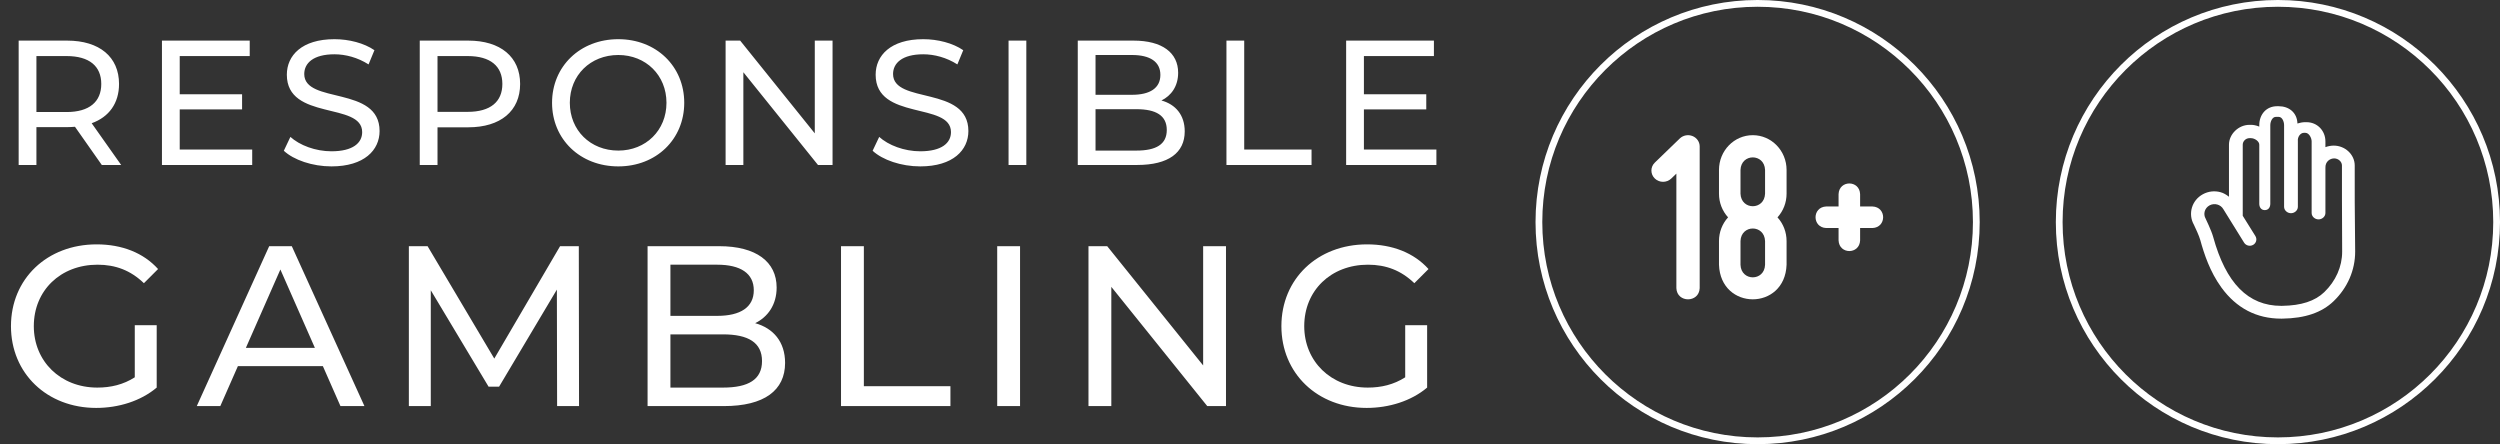 <svg width="197" height="35" viewBox="0 0 197 35" fill="none" xmlns="http://www.w3.org/2000/svg">
<rect x="0" y="0" width="197" height="35" fill="#333333" stroke="none"/>
<path d="M9.548 13H8.022L5.908 9.99C5.712 10.004 5.502 10.018 5.292 10.018H2.87V13H1.47V3.2H5.292C7.84 3.2 9.38 4.488 9.38 6.616C9.38 8.128 8.596 9.22 7.224 9.71L9.548 13ZM5.25 8.828C7.042 8.828 7.98 8.016 7.98 6.616C7.98 5.216 7.042 4.418 5.25 4.418H2.87V8.828H5.25ZM14.162 11.782H19.874V13H12.762V3.2H19.678V4.418H14.162V7.428H19.076V8.618H14.162V11.782ZM26.117 13.112C24.619 13.112 23.149 12.608 22.365 11.88L22.883 10.788C23.611 11.446 24.857 11.922 26.117 11.922C27.811 11.922 28.539 11.264 28.539 10.41C28.539 8.016 22.603 9.528 22.603 5.888C22.603 4.376 23.779 3.088 26.355 3.088C27.503 3.088 28.693 3.396 29.505 3.956L29.043 5.076C28.189 4.53 27.223 4.278 26.355 4.278C24.689 4.278 23.975 4.978 23.975 5.832C23.975 8.226 29.911 6.728 29.911 10.326C29.911 11.824 28.707 13.112 26.117 13.112ZM36.898 3.2C39.446 3.2 40.986 4.488 40.986 6.616C40.986 8.744 39.446 10.032 36.898 10.032H34.476V13H33.076V3.2H36.898ZM36.856 8.814C38.648 8.814 39.586 8.016 39.586 6.616C39.586 5.216 38.648 4.418 36.856 4.418H34.476V8.814H36.856ZM48.724 13.112C45.714 13.112 43.502 10.97 43.502 8.1C43.502 5.23 45.714 3.088 48.724 3.088C51.706 3.088 53.918 5.216 53.918 8.1C53.918 10.984 51.706 13.112 48.724 13.112ZM48.724 11.866C50.894 11.866 52.518 10.27 52.518 8.1C52.518 5.93 50.894 4.334 48.724 4.334C46.526 4.334 44.902 5.93 44.902 8.1C44.902 10.27 46.526 11.866 48.724 11.866ZM64.205 3.2H65.605V13H64.457L58.577 5.692V13H57.177V3.2H58.325L64.205 10.508V3.2ZM72.515 13.112C71.017 13.112 69.547 12.608 68.763 11.88L69.281 10.788C70.009 11.446 71.255 11.922 72.515 11.922C74.209 11.922 74.937 11.264 74.937 10.41C74.937 8.016 69.001 9.528 69.001 5.888C69.001 4.376 70.177 3.088 72.753 3.088C73.901 3.088 75.091 3.396 75.903 3.956L75.441 5.076C74.587 4.53 73.621 4.278 72.753 4.278C71.087 4.278 70.373 4.978 70.373 5.832C70.373 8.226 76.309 6.728 76.309 10.326C76.309 11.824 75.105 13.112 72.515 13.112ZM79.474 13V3.2H80.874V13H79.474ZM91.522 7.918C92.628 8.226 93.356 9.052 93.356 10.354C93.356 12.034 92.082 13 89.604 13H84.928V3.2H89.324C91.578 3.2 92.838 4.152 92.838 5.734C92.838 6.798 92.292 7.54 91.522 7.918ZM89.198 4.334H86.328V7.47H89.198C90.626 7.47 91.438 6.938 91.438 5.902C91.438 4.866 90.626 4.334 89.198 4.334ZM89.548 11.866C91.102 11.866 91.942 11.376 91.942 10.242C91.942 9.108 91.102 8.604 89.548 8.604H86.328V11.866H89.548ZM96.644 13V3.2H98.044V11.782H103.35V13H96.644ZM107.476 11.782H113.188V13H106.076V3.2H112.992V4.418H107.476V7.428H112.39V8.618H107.476V11.782ZM10.62 29.732V25.628H12.348V30.542C11.088 31.604 9.342 32.144 7.578 32.144C3.708 32.144 0.864 29.426 0.864 25.7C0.864 21.974 3.708 19.256 7.614 19.256C9.612 19.256 11.304 19.922 12.456 21.2L11.34 22.316C10.296 21.308 9.108 20.858 7.686 20.858C4.77 20.858 2.664 22.892 2.664 25.7C2.664 28.472 4.77 30.542 7.668 30.542C8.73 30.542 9.72 30.308 10.62 29.732ZM26.828 32L25.442 28.85H18.746L17.36 32H15.506L21.212 19.4H22.994L28.718 32H26.828ZM19.376 27.41H24.812L22.094 21.236L19.376 27.41ZM45.628 32H43.9L43.882 22.82L39.328 30.47H38.5L33.946 22.874V32H32.218V19.4H33.694L38.95 28.256L44.134 19.4H45.61L45.628 32ZM59.507 25.466C60.929 25.862 61.865 26.924 61.865 28.598C61.865 30.758 60.227 32 57.041 32H51.029V19.4H56.681C59.579 19.4 61.199 20.624 61.199 22.658C61.199 24.026 60.497 24.98 59.507 25.466ZM56.519 20.858H52.829V24.89H56.519C58.355 24.89 59.399 24.206 59.399 22.874C59.399 21.542 58.355 20.858 56.519 20.858ZM56.969 30.542C58.967 30.542 60.047 29.912 60.047 28.454C60.047 26.996 58.967 26.348 56.969 26.348H52.829V30.542H56.969ZM66.272 32V19.4H68.072V30.434H74.894V32H66.272ZM78.58 32V19.4H80.38V32H78.58ZM94.808 19.4H96.608V32H95.132L87.572 22.604V32H85.772V19.4H87.248L94.808 28.796V19.4ZM110.73 29.732V25.628H112.458V30.542C111.198 31.604 109.452 32.144 107.688 32.144C103.818 32.144 100.974 29.426 100.974 25.7C100.974 21.974 103.818 19.256 107.724 19.256C109.722 19.256 111.414 19.922 112.566 21.2L111.45 22.316C110.406 21.308 109.218 20.858 107.796 20.858C104.88 20.858 102.774 22.892 102.774 25.7C102.774 28.472 104.88 30.542 107.778 30.542C108.84 30.542 109.83 30.308 110.73 29.732Z" fill="white"/>
<path d="M133.368 10.72C133.025 10.583 132.63 10.658 132.367 10.912L130.4 12.813C130.041 13.159 130.041 13.721 130.4 14.067C130.758 14.414 131.34 14.414 131.698 14.067L132.098 13.681V22.706C132.143 23.881 133.89 23.881 133.935 22.706V11.54C133.935 11.181 133.711 10.857 133.368 10.72Z" fill="white"/>
<path d="M147.547 16.27H146.577V15.3C146.535 14.175 144.92 14.176 144.879 15.3V16.27H143.909C142.783 16.312 142.784 17.927 143.909 17.969H144.879V18.939C144.921 20.064 146.536 20.064 146.577 18.939V17.969H147.547C148.673 17.927 148.672 16.312 147.547 16.27Z" fill="white"/>
<path d="M138.119 10.652C136.649 10.652 135.456 11.876 135.456 13.392V15.26C135.456 15.96 135.71 16.619 136.172 17.128C135.71 17.637 135.456 18.296 135.456 18.996V20.864C135.585 24.494 140.653 24.495 140.782 20.864V18.996C140.782 18.296 140.528 17.637 140.066 17.128C140.528 16.619 140.782 15.96 140.782 15.26V13.392C140.782 11.879 139.592 10.652 138.119 10.652ZM139.087 20.864C139.04 22.184 137.198 22.184 137.151 20.864V18.996C137.198 17.676 139.04 17.677 139.087 18.996V20.864ZM139.087 15.26C139.04 16.58 137.198 16.58 137.151 15.26V13.392C137.198 12.072 139.04 12.073 139.087 13.392V15.26Z" fill="white"/>
<circle cx="138.5" cy="17.5" r="17.234" stroke="white" stroke-width="0.533"/>
<circle cx="179.5" cy="17.5" r="17.234" stroke="white" stroke-width="0.533"/>
<path d="M185.553 15.938L185.552 13.04C185.552 12.176 184.791 11.474 183.897 11.474C183.678 11.474 183.46 11.517 183.243 11.594V11.141C183.243 10.31 182.612 9.628 181.752 9.628H181.629C181.447 9.628 181.2 9.677 181.038 9.732C181.011 8.87 180.369 8.37 179.558 8.37H179.435C178.575 8.37 178.031 9.029 178.031 9.86V9.976C177.744 9.864 177.551 9.838 177.377 9.838H177.254C176.394 9.838 175.643 10.571 175.643 11.401V15.503C175.425 15.339 175.235 15.215 174.975 15.144C174.501 15.016 174.017 15.073 173.588 15.305C172.709 15.781 172.397 16.856 172.879 17.709C172.995 17.95 173.294 18.593 173.382 18.914C173.681 20.004 174.142 21.413 175.047 22.657C176.231 24.284 177.816 25.109 179.758 25.109C179.79 25.109 179.823 25.108 179.856 25.108C181.638 25.083 182.958 24.633 183.892 23.731C184.985 22.677 185.587 21.292 185.587 19.829L185.553 15.938ZM183.155 23.018C182.422 23.725 181.338 24.079 179.841 24.1C179.814 24.101 179.787 24.101 179.76 24.101C177.155 24.101 175.399 22.319 174.394 18.656C174.264 18.181 173.806 17.233 173.806 17.233C173.59 16.863 173.728 16.392 174.111 16.184C174.297 16.084 174.512 16.059 174.718 16.115C174.923 16.171 175.093 16.3 175.197 16.48L176.834 19.12C176.982 19.359 177.303 19.437 177.55 19.294C177.798 19.151 177.873 18.841 177.725 18.602L176.728 17.003V11.401C176.728 11.127 176.969 10.887 177.254 10.887H177.377C177.661 10.887 178.031 11.127 178.031 11.401V16.053C178.031 16.331 178.178 16.557 178.466 16.557C178.754 16.557 178.9 16.331 178.9 16.053V9.86C178.9 9.586 179.054 9.209 179.338 9.209H179.558C179.842 9.209 179.986 9.586 179.986 9.86V16.296C179.986 16.575 180.241 16.8 180.529 16.8C180.817 16.8 181.072 16.575 181.072 16.296V11.109C181.036 10.797 181.27 10.467 181.542 10.467H181.665C181.949 10.467 182.157 10.867 182.157 11.141V16.784C182.157 17.062 182.412 17.288 182.7 17.288C182.989 17.288 183.243 17.062 183.243 16.784V13.24C183.216 12.723 183.615 12.482 183.933 12.482C184.251 12.482 184.546 12.732 184.546 13.04V15.726L184.562 19.834C184.562 21.023 184.05 22.154 183.155 23.018Z" fill="white"/>
</svg>
